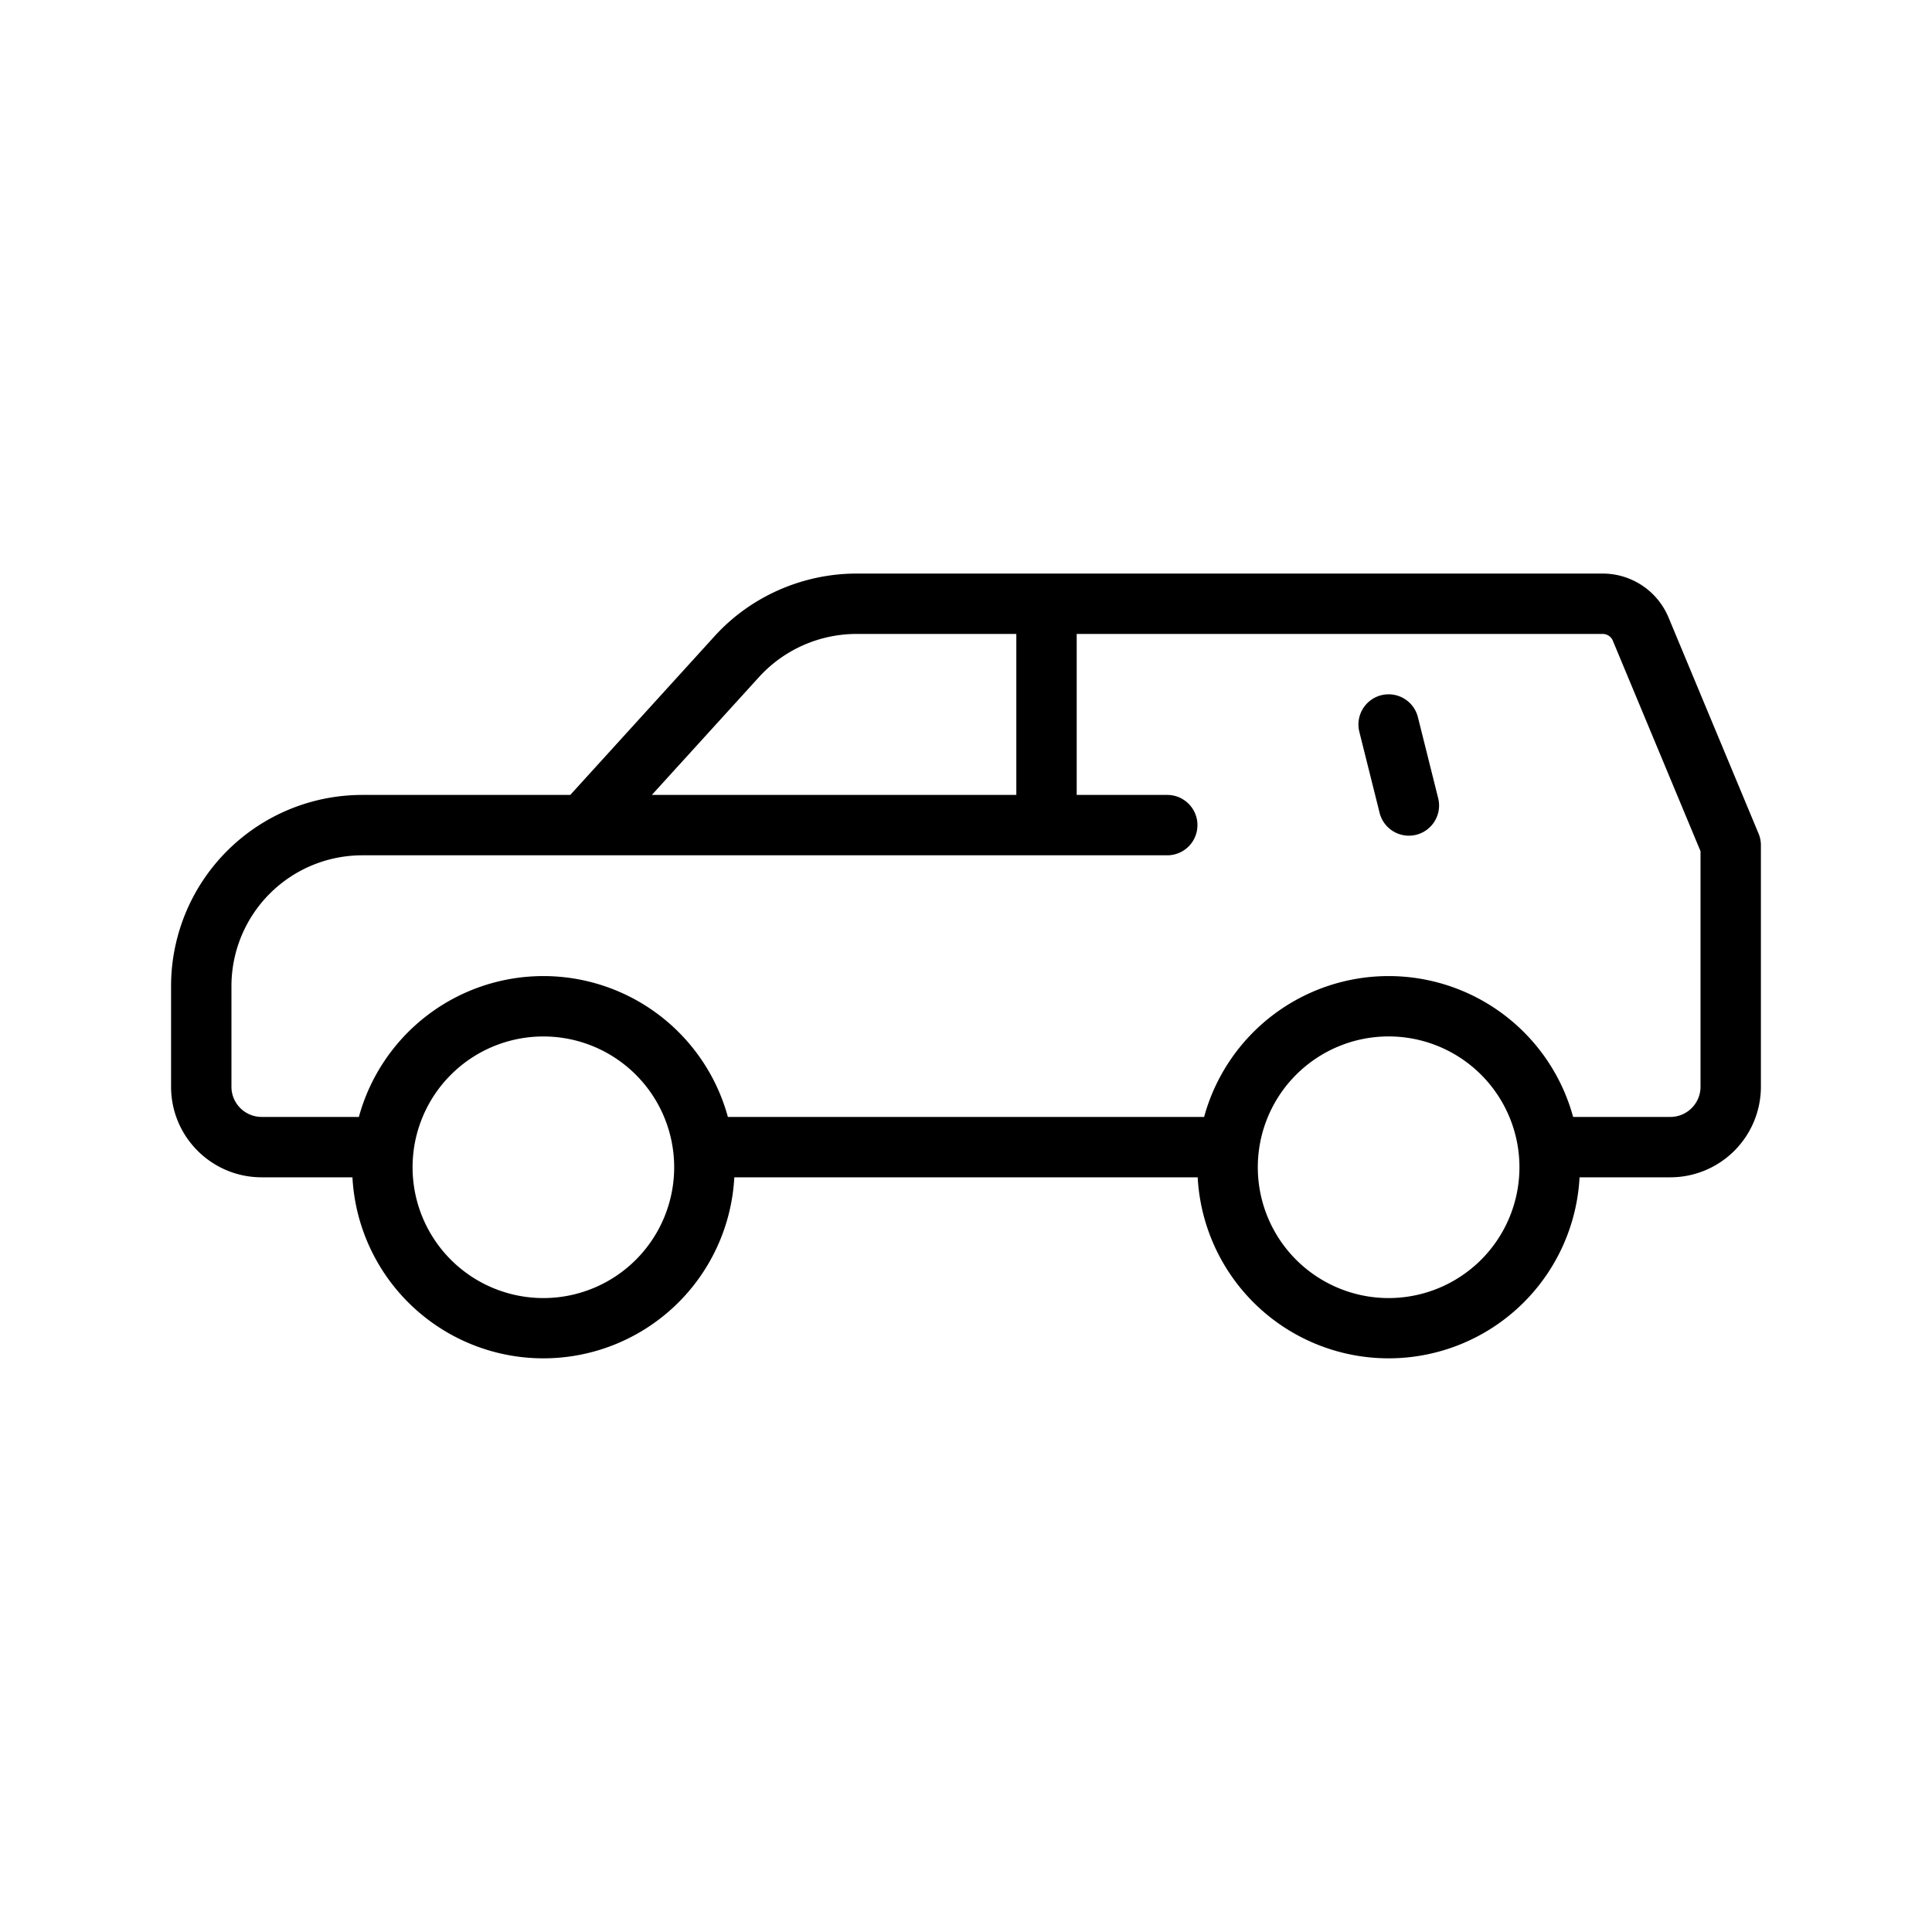 <svg xmlns:xlink="http://www.w3.org/1999/xlink" xmlns="http://www.w3.org/2000/svg" class="mx-auto -my-2 svg-color-black-80" viewBox="0 0 64 64" width="64" height="64" fill=""><defs><symbol fill="currentColor" id="suv-redesign" viewBox="0 0 64 64"><path class="primary" fill-rule="evenodd" clip-rule="evenodd" d="M28.379 19c-1.78 0-3.503.75-4.706 2.073l-4.782 5.26h-6.889a6.335 6.335 0 00-6.335 6.334V36c0 1.658 1.346 3 3.002 3h3.006a6.334 6.334 0 0012.65 0h15.35a6.334 6.334 0 0012.65 0h3.005a3.002 3.002 0 003.002-3v-7.978a.997.997 0 00-.085-.427l-2.983-7.16A2.364 2.364 0 0053.089 19H28.378zm27.954 9.2l-2.914-6.995a.365.365 0 00-.33-.205H35.667v5.333h3a1 1 0 110 2H12.002a4.335 4.335 0 00-4.335 4.334V36c0 .551.448 1 1.002 1h3.219a6.336 6.336 0 0112.224 0h15.776a6.336 6.336 0 0112.224 0h3.218c.554 0 1.002-.449 1.002-1v-7.8zm-22.666-1.867H21.593l3.56-3.915A4.376 4.376 0 0128.379 21h5.288v5.333zm-20 12.334a4.333 4.333 0 118.666 0 4.333 4.333 0 01-8.666 0zM46 34.333A4.333 4.333 0 1046 43a4.333 4.333 0 000-8.667zm-.242-11.303a1 1 0 011.212.727l.667 2.667a1 1 0 11-1.94.485l-.667-2.666a1 1 0 01.727-1.213z"></path></symbol></defs>
    <use xlink:href="#suv-redesign"></use>
</svg>